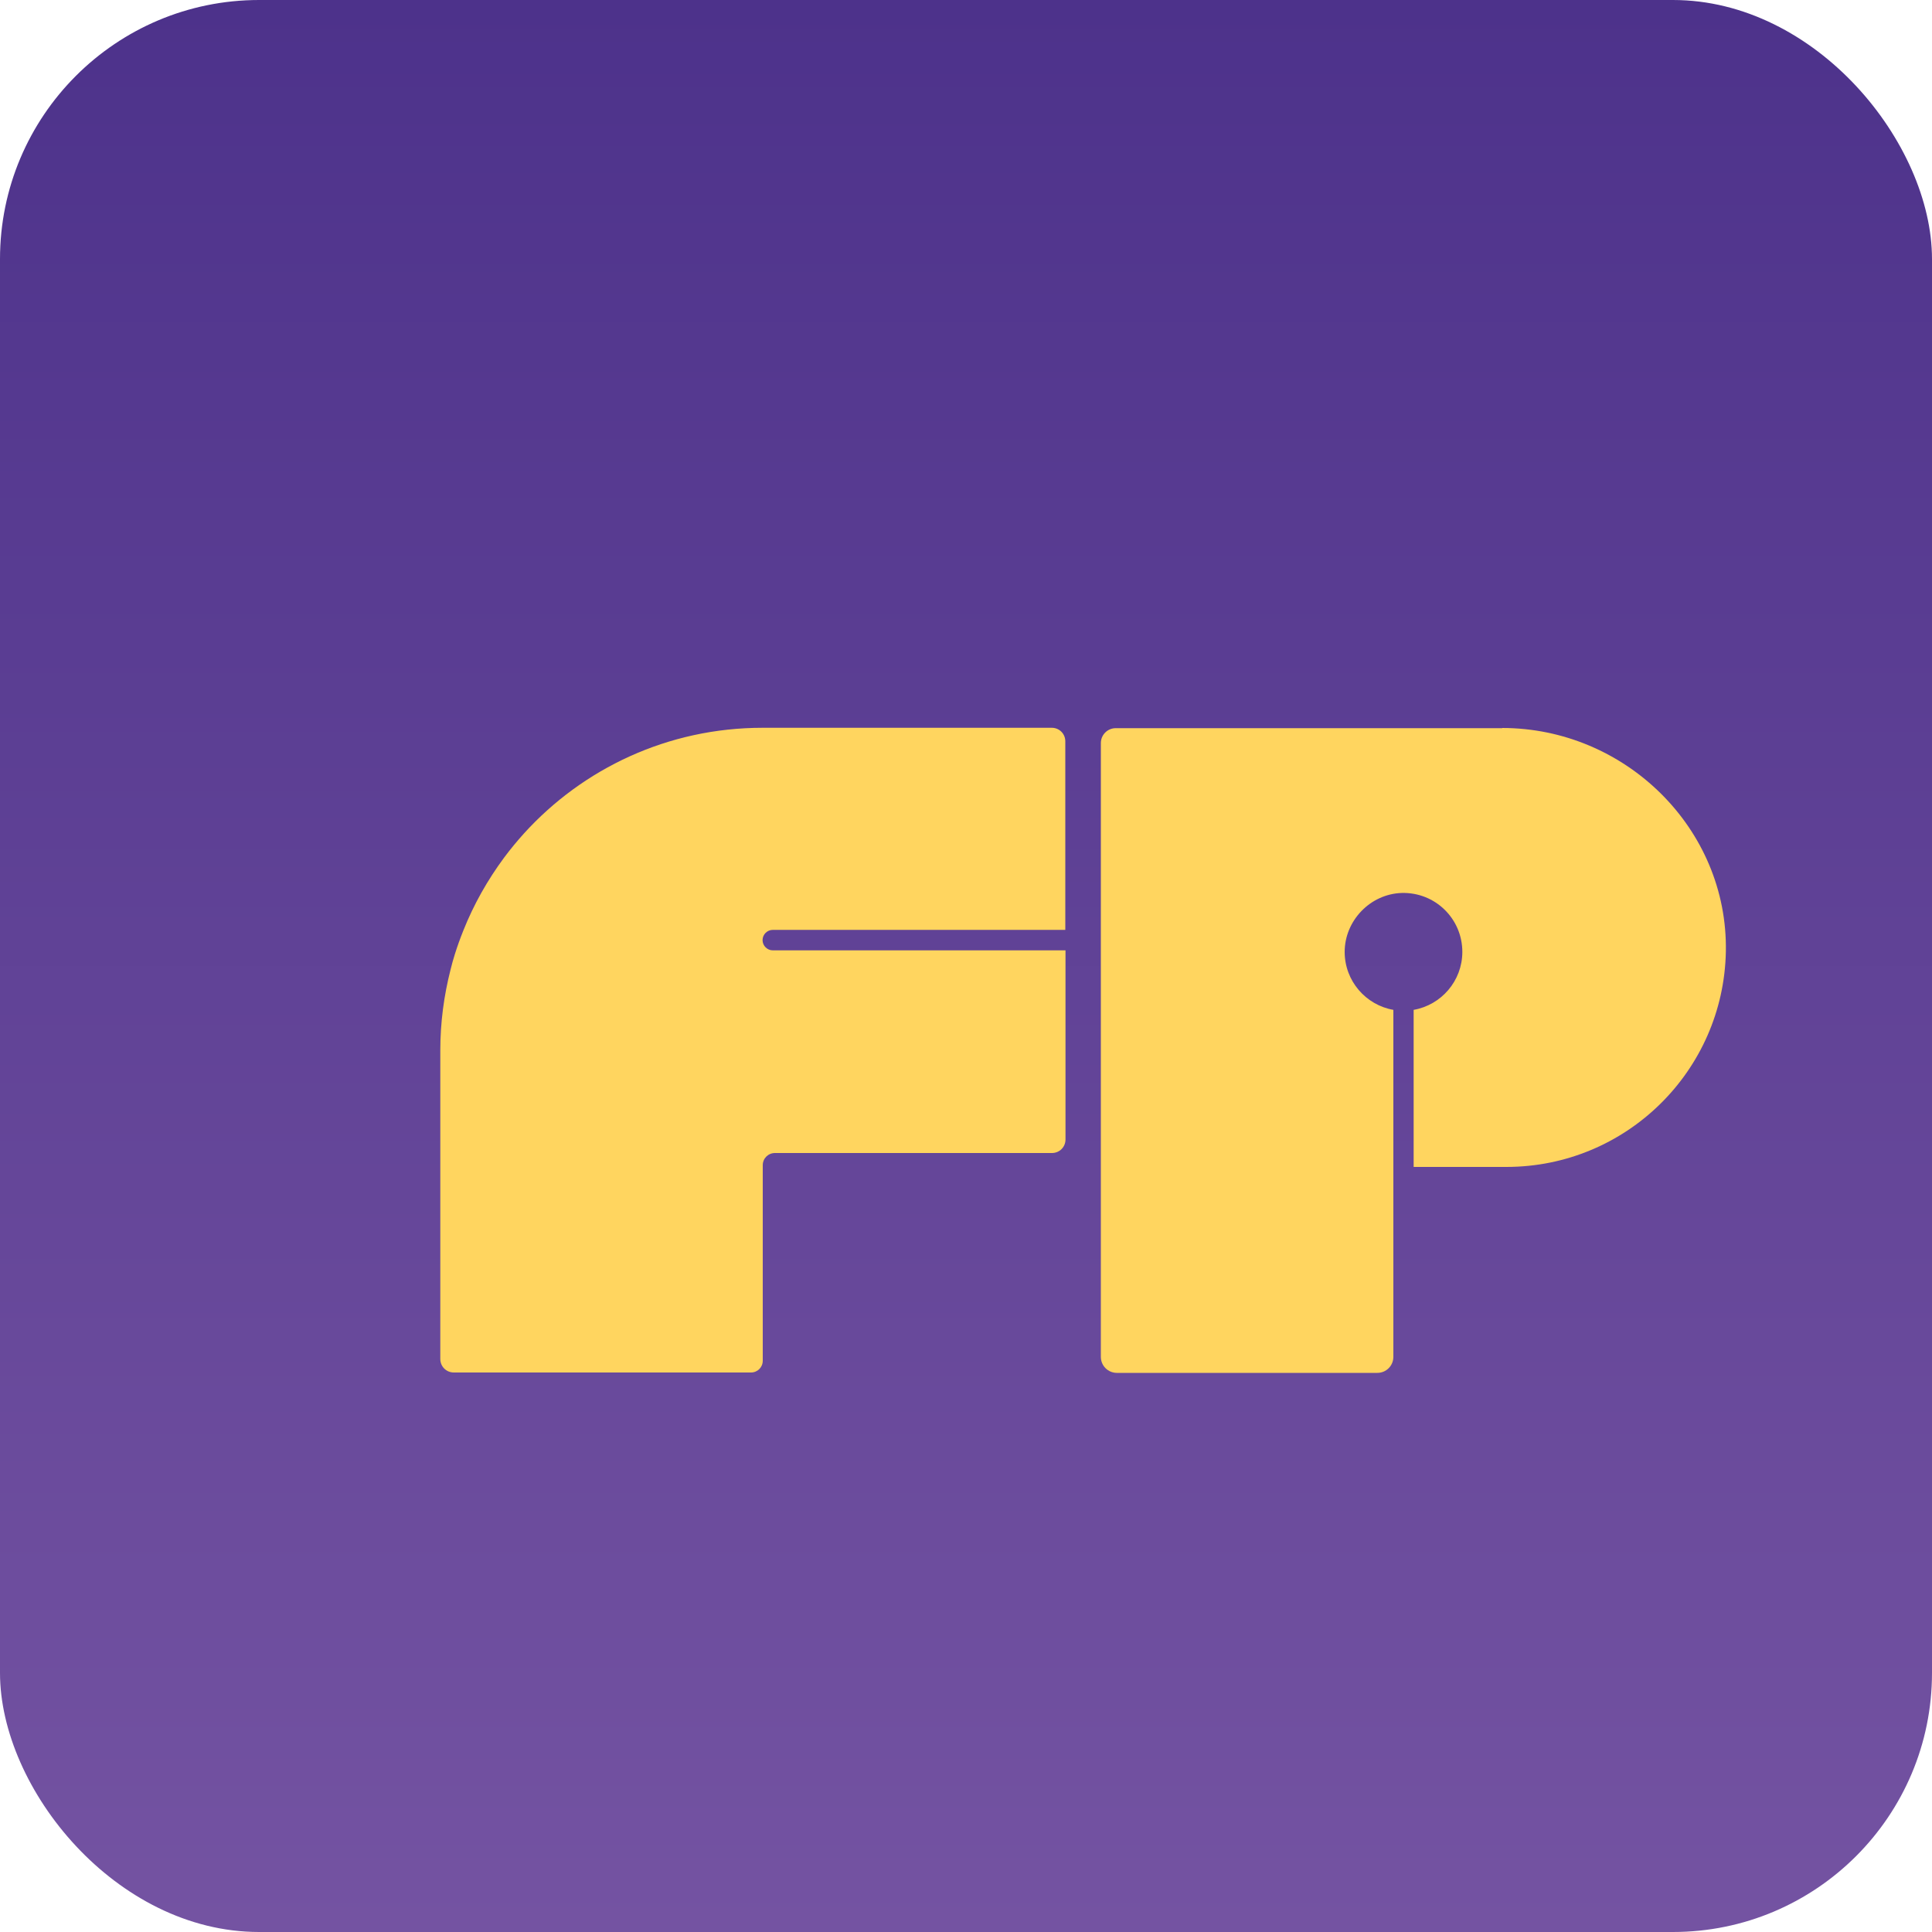 <?xml version="1.0" encoding="UTF-8"?><svg id="Layer_4" xmlns="http://www.w3.org/2000/svg" xmlns:xlink="http://www.w3.org/1999/xlink" viewBox="0 0 100 100"><defs><linearGradient id="linear-gradient" x1="50" y1="0" x2="50" y2="100" gradientUnits="userSpaceOnUse"><stop offset="0" stop-color="#4d328b"/><stop offset="1" stop-color="#7453a2"/></linearGradient><filter id="drop-shadow-1" x="11.43" y="26.29" width="55.2" height="56.16" filterUnits="userSpaceOnUse"><feOffset dx="3.76" dy="3.76"/><feGaussianBlur result="blur" stdDeviation="3.76"/><feFlood flood-color="#231f20" flood-opacity=".25"/><feComposite in2="blur" operator="in"/><feComposite in="SourceGraphic"/></filter><filter id="drop-shadow-2" x="45.51" y="26.29" width="55.2" height="56.16" filterUnits="userSpaceOnUse"><feOffset dx="3.76" dy="3.76"/><feGaussianBlur result="blur-2" stdDeviation="3.76"/><feFlood flood-color="#231f20" flood-opacity=".25"/><feComposite in2="blur-2" operator="in"/><feComposite in="SourceGraphic"/></filter></defs><rect width="100" height="100" rx="13.41" ry="13.41" fill="url(#linear-gradient)"/><path d="M36.23,44.37h15.15v-9.76c0-.39-.31-.7-.7-.7h-14.97c-4.9,0-9.3,2.11-12.35,5.47-.36.4-.7.81-1.02,1.24-.86,1.16-1.58,2.43-2.12,3.79-.16.4-.31.81-.44,1.23-.08.26-.16.53-.22.79-.34,1.33-.53,2.73-.53,4.17v15.98c0,.39.31.7.7.7h15.38c.34,0,.61-.27.61-.61v-10.12c0-.35.28-.63.63-.63h14.34c.39,0,.7-.31.7-.7v-9.79h-15.15c-.29,0-.53-.24-.53-.53h0c0-.29.24-.53.53-.53Z" fill="#ffd55f" filter="url(#drop-shadow-1)"/><g filter="url(#drop-shadow-2)"><path d="M74,33.93h-20.01c-.43,0-.77.35-.77.77v31.77c0,.46.37.83.83.83h13.48c.46,0,.83-.37.83-.83v-17.96c-1.43-.25-2.52-1.5-2.52-3,0-1.62,1.33-3,2.95-3.05,1.73-.05,3.14,1.33,3.14,3.05,0,1.5-1.09,2.75-2.52,3v8.13h4.8c6.2,0,11.24-4.97,11.36-11.14.12-6.37-5.21-11.58-11.58-11.58Z" fill="#ffd55f"/></g></svg>